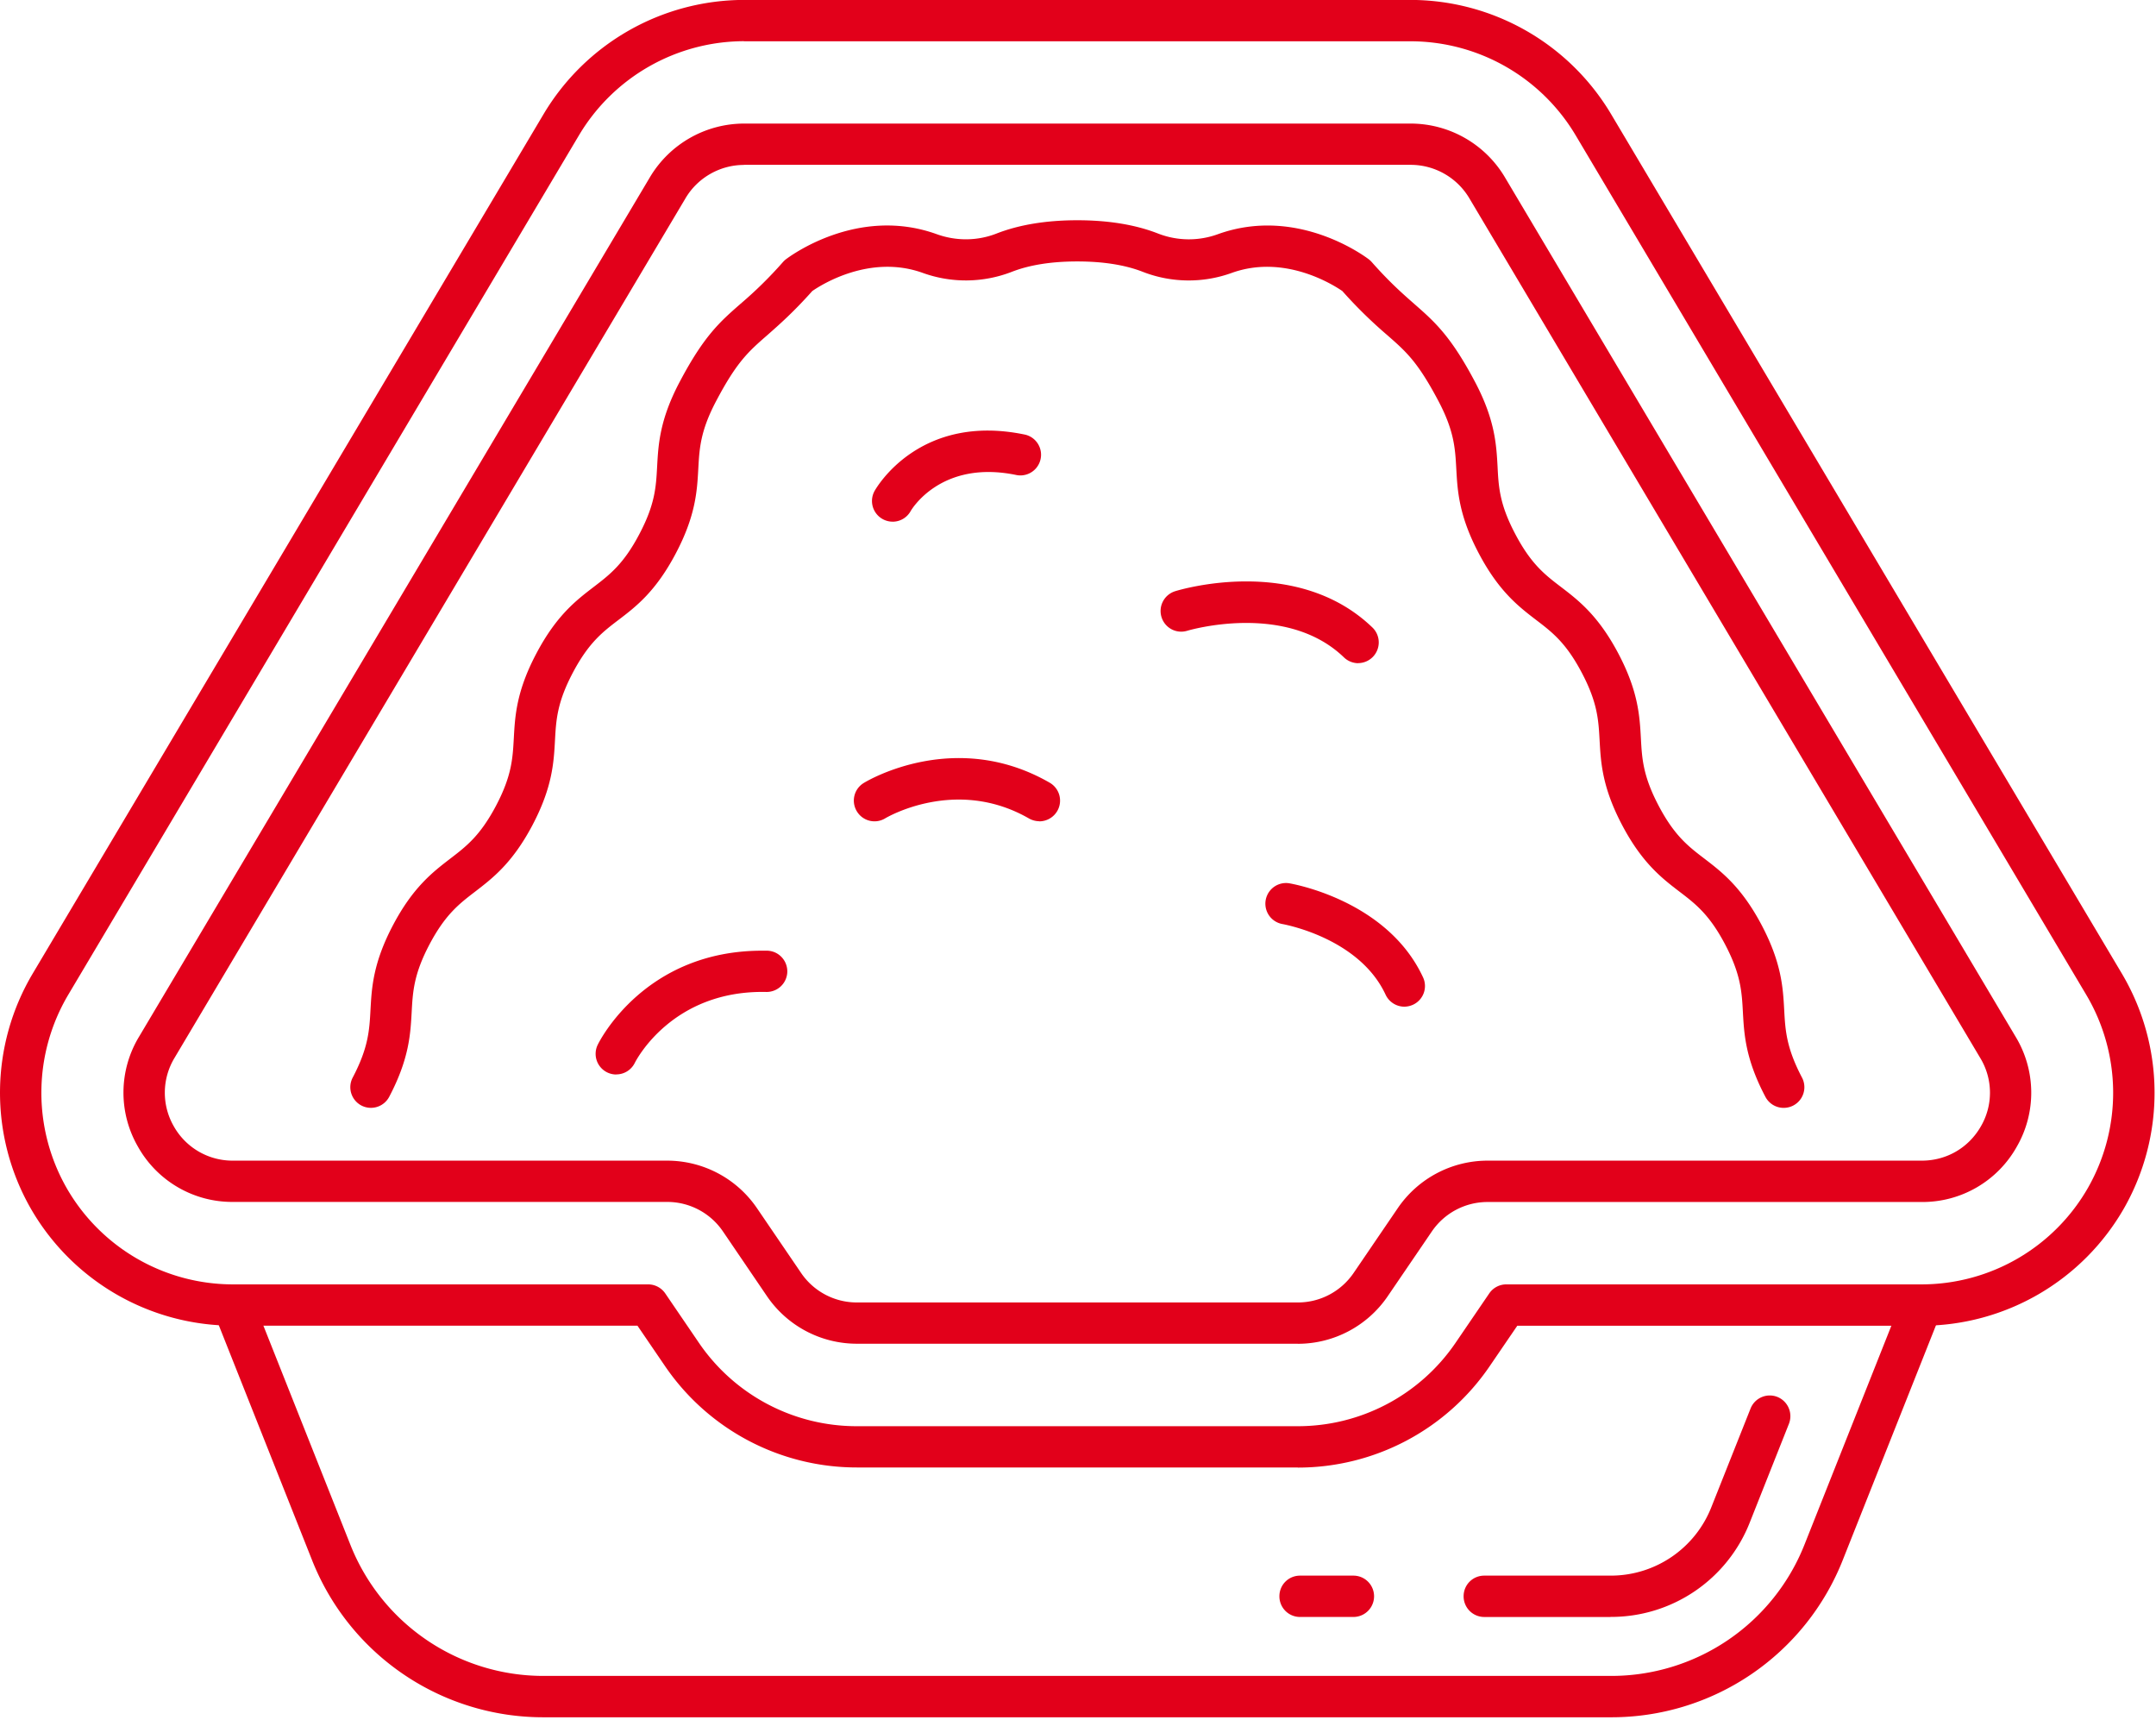<svg xmlns="http://www.w3.org/2000/svg" width="89" height="71" fill="none"><path fill="#E2001A" d="M53.578 60.564H35.372a9.58 9.58 0 0 1-7.925-4.191l-1.133-1.661h-16.7a9.64 9.64 0 0 1-8.358-4.86 9.63 9.63 0 0 1 .092-9.668L22.446 4.699a9.65 9.65 0 0 1 8.263-4.702h27.528A9.65 9.65 0 0 1 66.5 4.7l21.095 35.488a9.64 9.64 0 0 1 .091 9.668 9.64 9.64 0 0 1-8.358 4.86H62.633l-1.134 1.661a9.58 9.58 0 0 1-7.925 4.192zM30.709 1.7a7.95 7.95 0 0 0-6.8 3.868L2.816 41.057a7.93 7.93 0 0 0-.077 7.953 7.92 7.92 0 0 0 6.873 3.998h17.146c.281 0 .545.141.704.373l1.386 2.034a7.88 7.88 0 0 0 6.518 3.446h18.206a7.88 7.88 0 0 0 6.517-3.446l1.387-2.034a.85.85 0 0 1 .704-.373h17.146a7.92 7.92 0 0 0 6.873-3.998 7.92 7.92 0 0 0-.078-7.953L65.036 5.572a7.94 7.94 0 0 0-6.799-3.868H30.71z"/><path fill="#E2001A" d="M53.577 55.457H35.372a4.49 4.49 0 0 1-3.71-1.96l-1.819-2.675a2.78 2.78 0 0 0-2.302-1.217H9.615a4.46 4.46 0 0 1-3.92-2.28 4.46 4.46 0 0 1 .042-4.534L26.834 7.306A4.53 4.53 0 0 1 30.71 5.1h27.528a4.53 4.53 0 0 1 3.878 2.206L83.21 42.795a4.46 4.46 0 0 1 .042 4.533 4.46 4.46 0 0 1-3.92 2.28H61.407c-.922 0-1.781.454-2.302 1.218L57.283 53.5a4.49 4.49 0 0 1-3.71 1.96zM30.71 6.807c-.982 0-1.908.524-2.41 1.372L7.202 43.664a2.78 2.78 0 0 0-.028 2.819 2.78 2.78 0 0 0 2.44 1.418h17.923c1.485 0 2.872.732 3.71 1.96l1.822 2.675a2.78 2.78 0 0 0 2.302 1.218h18.205c.922 0 1.781-.454 2.302-1.218l1.823-2.675a4.49 4.49 0 0 1 3.71-1.96h17.923c1.02 0 1.932-.531 2.439-1.418a2.76 2.76 0 0 0-.028-2.819L60.65 8.175a2.82 2.82 0 0 0-2.41-1.372H30.711zM66.483 66.735H61.27a.853.853 0 0 1-.852-.855c0-.475.38-.852.852-.852h5.212a4.46 4.46 0 0 0 4.163-2.826l1.619-4.072a.853.853 0 0 1 1.105-.478.857.857 0 0 1 .479 1.108l-1.616 4.072a6.15 6.15 0 0 1-5.747 3.9zM55.869 66.734h-2.203a.85.85 0 0 1-.852-.855c0-.475.38-.851.852-.851h2.203a.852.852 0 0 1 0 1.706"/><path fill="#E2001A" d="M66.483 70.874h-44.02a10.26 10.26 0 0 1-9.593-6.515L8.826 54.175a.851.851 0 0 1 1.584-.63l4.044 10.184a8.57 8.57 0 0 0 8.01 5.438h44.023a8.58 8.58 0 0 0 8.01-5.438l4.043-10.184a.853.853 0 0 1 1.584.63L76.08 64.359a10.27 10.27 0 0 1-9.593 6.515zM25.44 44.346a.853.853 0 0 1-.767-1.225c.078-.162 1.946-3.885 6.782-3.885h.211c.472.01.841.4.834.869a.853.853 0 0 1-.873.834c-3.87-.081-5.36 2.805-5.423 2.928a.85.85 0 0 1-.764.475zM42.907 33.894a.9.9 0 0 1-.426-.112c-3.03-1.746-5.905-.028-5.937-.01a.85.85 0 0 1-1.172-.286.85.85 0 0 1 .285-1.172c.152-.095 3.78-2.256 7.676-.01a.853.853 0 0 1 .313 1.164.86.86 0 0 1-.739.43zM57.973 41.547a.86.86 0 0 1-.774-.492c-1.098-2.369-4.241-2.914-4.273-2.921a.853.853 0 0 1 .282-1.682c.165.028 4.065.71 5.536 3.885a.85.85 0 0 1-.416 1.13.9.9 0 0 1-.359.08zM56.07 27.371a.86.86 0 0 1-.592-.24c-2.397-2.311-6.423-1.111-6.465-1.1a.85.85 0 0 1-1.066-.564.855.855 0 0 1 .56-1.066c.203-.063 5.021-1.517 8.15 1.5a.855.855 0 0 1-.591 1.467zM36.85 21.53a.854.854 0 0 1-.746-1.27c.074-.13 1.858-3.241 6.226-2.319a.853.853 0 0 1-.352 1.668c-3.154-.665-4.371 1.46-4.385 1.482a.85.85 0 0 1-.747.44z"/><path fill="#E2001A" d="M73.63 45.723a.85.85 0 0 1-.753-.454c-.827-1.566-.88-2.594-.93-3.498-.045-.835-.084-1.556-.735-2.795-.65-1.235-1.224-1.675-1.89-2.182-.717-.549-1.534-1.175-2.36-2.741-.828-1.57-.88-2.594-.93-3.498-.046-.835-.084-1.556-.736-2.791-.65-1.236-1.224-1.675-1.89-2.182-.717-.55-1.534-1.176-2.36-2.742-.828-1.566-.88-2.59-.93-3.494-.046-.834-.084-1.556-.735-2.791-.856-1.62-1.33-2.038-2.123-2.731a19 19 0 0 1-1.847-1.813c-.352-.242-2.369-1.534-4.558-.75a5.22 5.22 0 0 1-3.667-.038c-.735-.289-1.65-.433-2.717-.433-1.066 0-1.977.144-2.713.433a5.24 5.24 0 0 1-3.667.039c-2.186-.785-4.199.5-4.558.75-.785.88-1.372 1.393-1.847 1.812-.792.69-1.267 1.108-2.122 2.73-.652 1.236-.69 1.958-.736 2.792-.05.904-.102 1.928-.929 3.494-.827 1.57-1.64 2.193-2.361 2.742-.666.506-1.236.946-1.89 2.182-.651 1.235-.69 1.956-.736 2.79-.05.905-.102 1.93-.929 3.499-.827 1.566-1.644 2.189-2.361 2.741-.666.51-1.236.947-1.89 2.182-.651 1.235-.69 1.957-.736 2.794-.05.905-.102 1.93-.929 3.499a.853.853 0 0 1-1.15.355.853.853 0 0 1-.356-1.15c.65-1.236.69-1.957.735-2.795.05-.904.102-1.929.93-3.498.826-1.566 1.643-2.19 2.36-2.742.666-.51 1.236-.946 1.89-2.182.652-1.235.69-1.956.736-2.79.05-.905.102-1.93.93-3.495.826-1.566 1.64-2.19 2.36-2.742.666-.51 1.24-.946 1.89-2.182.655-1.238.69-1.956.736-2.79.05-.905.102-1.929.93-3.495 1.002-1.9 1.664-2.481 2.505-3.217a17 17 0 0 0 1.76-1.731 1 1 0 0 1 .116-.11c.12-.09 2.939-2.227 6.229-1.041.81.292 1.686.282 2.47-.025.937-.366 2.06-.549 3.337-.549s2.4.183 3.336.55a3.5 3.5 0 0 0 2.47.024c3.291-1.183 6.11.95 6.23 1.042q.063.049.116.109c.746.844 1.285 1.313 1.76 1.731.84.736 1.502 1.32 2.505 3.217.827 1.566.88 2.594.93 3.495.042.834.08 1.555.735 2.79.651 1.236 1.225 1.676 1.89 2.182.718.55 1.534 1.176 2.361 2.742s.88 2.594.93 3.494c.045.835.084 1.556.735 2.791.651 1.236 1.225 1.675 1.89 2.182.718.55 1.534 1.176 2.361 2.742.827 1.57.88 2.594.93 3.498.045.834.084 1.555.735 2.794a.853.853 0 0 1-.753 1.25z"/></svg>